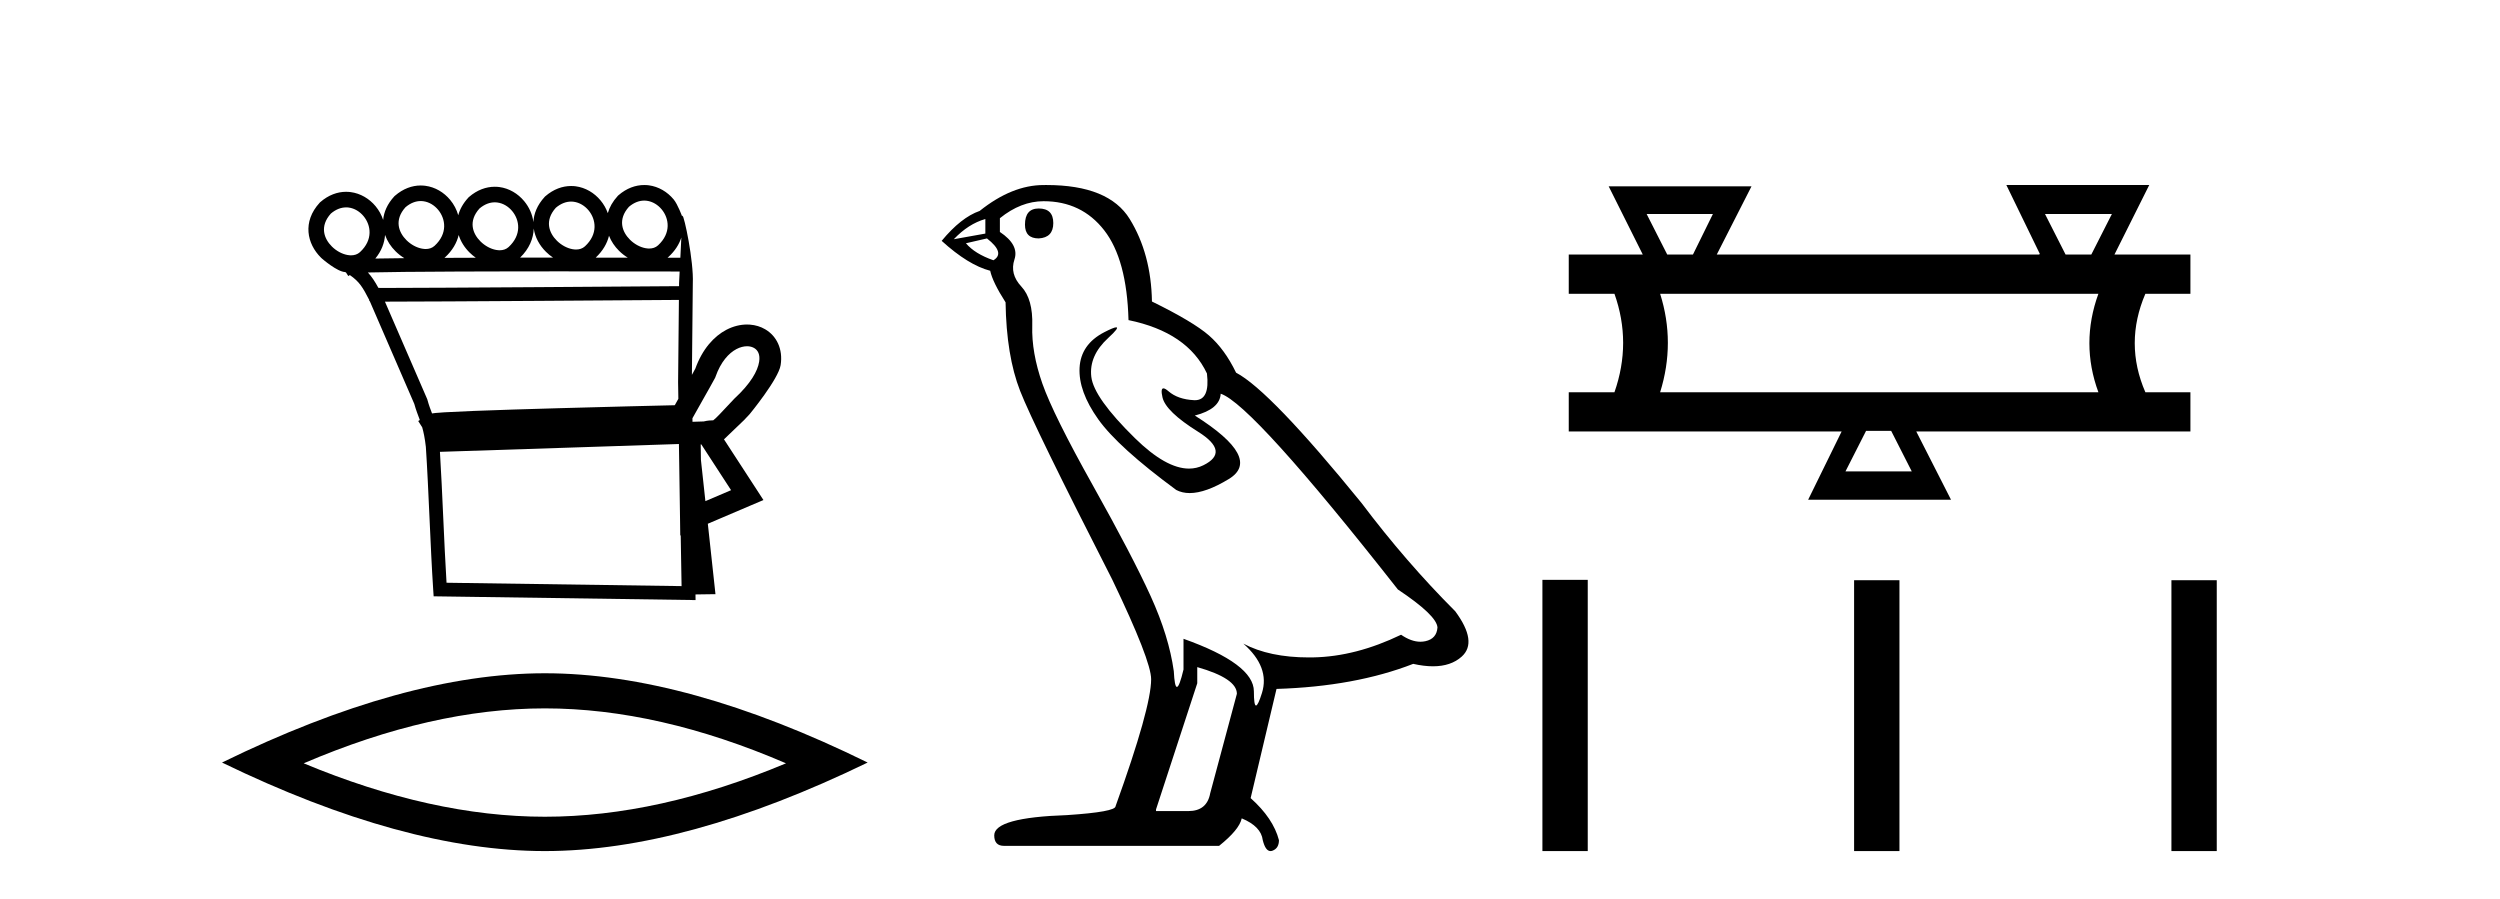<?xml version='1.0' encoding='UTF-8' standalone='yes'?><svg xmlns='http://www.w3.org/2000/svg' xmlns:xlink='http://www.w3.org/1999/xlink' width='114.0' height='41.0' ><path d='M 29.377 9.147 C 29.4 9.147 29.422 9.148 29.445 9.15 C 29.461 9.151 29.478 9.153 29.494 9.155 C 29.76 9.19 30.001 9.34 30.173 9.548 C 30.511 9.956 30.616 10.627 30.007 11.188 C 29.893 11.292 29.753 11.333 29.604 11.333 C 29.582 11.333 29.561 11.333 29.539 11.331 C 29.505 11.328 29.47 11.324 29.435 11.317 C 29.185 11.271 28.928 11.13 28.728 10.932 C 28.366 10.574 28.158 10.011 28.68 9.429 C 28.919 9.227 29.157 9.147 29.377 9.147 ZM 19.185 9.168 C 19.208 9.168 19.231 9.169 19.254 9.171 C 19.27 9.172 19.286 9.174 19.303 9.176 C 19.569 9.211 19.809 9.361 19.981 9.569 C 20.32 9.978 20.425 10.649 19.816 11.209 C 19.702 11.313 19.562 11.355 19.412 11.355 C 19.391 11.355 19.37 11.354 19.348 11.352 C 19.313 11.35 19.278 11.345 19.243 11.338 C 18.994 11.293 18.736 11.151 18.537 10.954 C 18.175 10.595 17.967 10.033 18.489 9.451 C 18.727 9.248 18.966 9.168 19.185 9.168 ZM 26.043 9.192 C 26.066 9.192 26.089 9.193 26.111 9.195 C 26.128 9.196 26.144 9.198 26.16 9.2 C 26.426 9.235 26.667 9.385 26.839 9.593 C 27.178 10.002 27.282 10.672 26.673 11.233 C 26.559 11.337 26.419 11.378 26.27 11.378 C 26.249 11.378 26.227 11.378 26.206 11.376 C 26.171 11.373 26.136 11.369 26.101 11.362 C 25.851 11.316 25.594 11.175 25.394 10.977 C 25.032 10.619 24.824 10.056 25.346 9.474 C 25.585 9.272 25.824 9.192 26.043 9.192 ZM 22.561 9.226 C 22.584 9.226 22.607 9.227 22.629 9.229 C 22.646 9.23 22.662 9.231 22.678 9.234 C 22.944 9.268 23.185 9.418 23.357 9.626 C 23.696 10.035 23.8 10.706 23.191 11.267 C 23.077 11.37 22.937 11.412 22.788 11.412 C 22.767 11.412 22.745 11.411 22.724 11.41 C 22.689 11.407 22.654 11.402 22.619 11.396 C 22.369 11.35 22.112 11.209 21.912 11.011 C 21.55 10.653 21.342 10.09 21.864 9.508 C 22.103 9.306 22.342 9.226 22.561 9.226 ZM 15.783 9.457 C 15.806 9.457 15.829 9.458 15.852 9.459 C 15.868 9.461 15.884 9.462 15.901 9.464 C 16.167 9.499 16.407 9.649 16.579 9.857 C 16.918 10.266 17.023 10.937 16.414 11.498 C 16.3 11.601 16.16 11.643 16.01 11.643 C 15.989 11.643 15.968 11.642 15.946 11.641 C 15.911 11.638 15.876 11.633 15.841 11.627 C 15.592 11.581 15.334 11.44 15.135 11.242 C 14.773 10.884 14.565 10.321 15.087 9.739 C 15.325 9.537 15.564 9.457 15.783 9.457 ZM 24.339 10.42 C 24.396 10.82 24.601 11.191 24.895 11.482 C 24.994 11.581 25.103 11.67 25.219 11.747 C 24.725 11.747 24.221 11.748 23.716 11.748 C 24.135 11.343 24.324 10.874 24.339 10.42 ZM 27.771 10.75 C 27.87 11.005 28.029 11.24 28.228 11.437 C 28.349 11.557 28.483 11.662 28.626 11.749 C 28.177 11.749 27.684 11.748 27.163 11.748 C 27.491 11.442 27.686 11.098 27.771 10.75 ZM 31.069 10.831 C 31.055 11.14 31.039 11.454 31.024 11.754 C 30.894 11.754 30.696 11.754 30.439 11.753 C 30.455 11.74 30.471 11.726 30.486 11.712 C 30.781 11.441 30.97 11.139 31.069 10.831 ZM 20.916 10.716 C 21.009 11.015 21.184 11.29 21.413 11.516 C 21.5 11.603 21.596 11.682 21.696 11.753 C 21.205 11.754 20.726 11.756 20.266 11.759 C 20.276 11.751 20.285 11.742 20.295 11.734 C 20.633 11.423 20.832 11.071 20.916 10.716 ZM 17.558 10.712 C 17.655 10.991 17.822 11.246 18.037 11.458 C 18.158 11.579 18.294 11.684 18.437 11.772 L 18.437 11.772 C 17.933 11.777 17.485 11.783 17.114 11.79 C 17.395 11.451 17.534 11.078 17.558 10.712 ZM 25.68 12.374 C 28.171 12.374 30.337 12.379 30.992 12.381 C 30.982 12.572 30.973 12.749 30.966 12.906 C 30.965 12.953 30.965 13.001 30.965 13.049 C 29.362 13.061 19.829 13.13 17.64 13.13 C 17.458 13.13 17.327 13.129 17.255 13.128 C 17.097 12.838 16.955 12.619 16.775 12.425 C 17.198 12.414 17.771 12.406 18.447 12.399 C 19.882 12.384 21.776 12.378 23.664 12.375 C 24.344 12.374 25.024 12.374 25.68 12.374 ZM 30.958 13.676 C 30.946 14.934 30.933 16.185 30.921 17.436 C 30.925 17.687 30.929 17.937 30.933 18.187 C 30.877 18.287 30.822 18.384 30.77 18.478 C 29.992 18.496 27.742 18.55 25.475 18.614 C 24.072 18.653 22.664 18.697 21.592 18.739 C 21.054 18.761 20.598 18.782 20.272 18.801 C 20.104 18.812 19.968 18.822 19.869 18.831 C 19.812 18.837 19.765 18.843 19.727 18.849 C 19.718 18.85 19.71 18.852 19.701 18.853 C 19.629 18.663 19.557 18.479 19.491 18.233 L 19.485 18.211 L 19.476 18.189 C 18.835 16.711 18.194 15.233 17.553 13.755 L 17.553 13.755 C 17.582 13.755 17.613 13.755 17.645 13.755 C 19.932 13.755 29.333 13.688 30.958 13.676 ZM 32.512 19.175 L 32.512 19.175 C 32.506 19.179 32.5 19.182 32.494 19.186 C 32.494 19.186 32.494 19.186 32.494 19.186 C 32.494 19.186 32.494 19.186 32.494 19.186 C 32.494 19.186 32.503 19.18 32.512 19.175 ZM 34.064 15.789 C 34.084 15.789 34.103 15.79 34.123 15.791 C 34.224 15.799 34.315 15.827 34.391 15.871 C 34.558 15.969 34.669 16.164 34.617 16.496 C 34.551 16.919 34.232 17.489 33.498 18.168 L 33.485 18.179 L 33.473 18.193 C 32.865 18.843 32.641 19.084 32.523 19.167 L 32.523 19.167 C 32.414 19.168 32.284 19.172 32.093 19.217 L 32.088 19.218 C 31.918 19.224 31.748 19.229 31.578 19.234 C 31.577 19.181 31.576 19.127 31.575 19.073 C 31.882 18.513 32.312 17.779 32.598 17.248 L 32.616 17.214 L 32.629 17.177 C 32.868 16.497 33.232 16.102 33.584 15.917 C 33.753 15.829 33.918 15.789 34.064 15.789 ZM 31.979 20.263 C 32.432 20.959 32.884 21.655 33.337 22.352 C 32.947 22.519 32.556 22.685 32.166 22.852 L 31.962 20.97 C 31.959 20.735 31.955 20.501 31.952 20.266 C 31.961 20.265 31.97 20.264 31.979 20.263 ZM 30.959 20.247 C 30.976 21.392 30.993 22.536 31.01 23.681 L 31.02 24.42 L 31.04 24.411 C 31.054 25.183 31.067 25.955 31.08 26.727 L 20.362 26.573 C 20.248 24.73 20.175 22.446 20.061 20.604 C 23.739 20.489 27.304 20.364 30.959 20.247 ZM 29.376 8.437 C 28.982 8.437 28.573 8.581 28.199 8.906 L 28.184 8.919 L 28.17 8.934 C 27.937 9.189 27.79 9.455 27.716 9.72 C 27.641 9.509 27.529 9.312 27.386 9.14 C 27.099 8.793 26.697 8.554 26.252 8.495 C 26.223 8.492 26.194 8.489 26.165 8.486 C 26.124 8.483 26.083 8.482 26.042 8.482 C 25.648 8.482 25.239 8.626 24.865 8.951 L 24.85 8.964 L 24.837 8.979 C 24.496 9.351 24.34 9.747 24.324 10.128 C 24.278 9.776 24.129 9.445 23.904 9.174 C 23.617 8.827 23.215 8.587 22.77 8.529 C 22.741 8.525 22.712 8.522 22.683 8.52 C 22.642 8.517 22.601 8.516 22.56 8.516 C 22.166 8.516 21.757 8.66 21.383 8.985 L 21.368 8.998 L 21.355 9.013 C 21.116 9.273 20.969 9.544 20.896 9.815 C 20.824 9.559 20.698 9.321 20.529 9.116 C 20.242 8.769 19.839 8.53 19.394 8.472 C 19.365 8.468 19.336 8.465 19.307 8.463 C 19.267 8.46 19.226 8.458 19.185 8.458 C 18.791 8.458 18.381 8.603 18.008 8.928 L 17.993 8.941 L 17.979 8.955 C 17.66 9.302 17.504 9.671 17.472 10.029 C 17.397 9.801 17.28 9.589 17.127 9.404 C 16.84 9.058 16.437 8.818 15.992 8.76 C 15.963 8.756 15.934 8.753 15.905 8.751 C 15.865 8.748 15.824 8.746 15.783 8.746 C 15.389 8.746 14.979 8.891 14.606 9.216 L 14.591 9.229 L 14.577 9.244 C 13.78 10.113 13.998 11.117 14.635 11.747 C 14.651 11.763 14.667 11.778 14.684 11.793 C 14.684 11.793 15.378 12.399 15.742 12.406 C 15.755 12.414 15.769 12.422 15.781 12.43 L 15.882 12.588 L 15.953 12.543 C 16.397 12.851 16.543 13.108 16.837 13.678 C 16.838 13.68 16.839 13.682 16.84 13.684 L 16.837 13.728 L 16.86 13.729 C 17.531 15.28 18.212 16.849 18.892 18.418 C 18.97 18.706 19.059 18.917 19.144 19.153 L 19.071 19.199 L 19.253 19.486 C 19.316 19.708 19.374 19.983 19.419 20.379 C 19.549 22.346 19.624 24.921 19.755 26.903 L 19.774 27.192 L 20.063 27.196 L 31.395 27.359 L 31.718 27.364 L 31.714 27.107 L 31.768 27.106 L 32.315 27.098 L 32.625 27.094 L 32.592 26.786 L 32.277 23.883 C 32.941 23.6 33.605 23.316 34.269 23.033 L 34.813 22.802 L 34.491 22.306 C 33.998 21.548 33.505 20.79 33.012 20.032 C 33.016 20.03 33.019 20.027 33.023 20.025 L 33.925 19.16 C 34.005 19.076 34.092 18.984 34.185 18.884 C 34.185 18.884 35.497 17.29 35.597 16.649 C 35.712 15.915 35.411 15.319 34.892 15.015 C 34.686 14.894 34.45 14.822 34.199 14.803 C 34.155 14.8 34.11 14.798 34.064 14.798 C 33.758 14.798 33.435 14.876 33.124 15.038 C 32.556 15.336 32.029 15.915 31.706 16.811 C 31.658 16.9 31.606 16.995 31.551 17.094 C 31.565 15.708 31.578 14.315 31.592 12.923 C 31.639 11.904 31.197 9.832 31.12 9.832 C 31.113 9.832 31.109 9.846 31.108 9.875 C 31.108 9.875 30.907 9.321 30.72 9.095 C 30.433 8.748 30.03 8.508 29.586 8.45 C 29.557 8.447 29.528 8.444 29.498 8.441 C 29.458 8.438 29.417 8.437 29.376 8.437 Z' style='fill:#000000;stroke:none' /><path d='M 24.845 32.302 Q 30.03 32.302 35.842 34.807 Q 30.03 37.243 24.845 37.243 Q 19.694 37.243 13.848 34.807 Q 19.694 32.302 24.845 32.302 ZM 24.845 30.701 Q 18.441 30.701 10.124 34.772 Q 18.441 38.809 24.845 38.809 Q 31.248 38.809 39.565 34.772 Q 31.283 30.701 24.845 30.701 Z' style='fill:#000000;stroke:none' /><path d='M 47.366 9.507 Q 46.739 9.507 46.739 10.245 Q 46.739 10.872 47.366 10.872 Q 48.03 10.835 48.03 10.171 Q 48.03 9.507 47.366 9.507 ZM 44.932 9.987 L 44.932 10.651 L 43.493 10.909 Q 44.157 10.208 44.932 9.987 ZM 45.005 10.872 Q 45.854 11.536 45.3 11.868 Q 44.452 11.573 44.046 11.093 L 45.005 10.872 ZM 47.587 9.175 Q 49.321 9.175 50.353 10.503 Q 51.386 11.831 51.46 14.597 Q 54.152 15.15 55.037 17.031 Q 55.181 18.249 54.489 18.249 Q 54.468 18.249 54.447 18.248 Q 53.71 18.211 53.285 17.843 Q 53.131 17.709 53.053 17.709 Q 52.915 17.709 53.009 18.119 Q 53.156 18.765 54.632 19.687 Q 56.107 20.609 54.871 21.217 Q 54.565 21.368 54.218 21.368 Q 53.169 21.368 51.755 19.982 Q 49.874 18.138 49.763 17.179 Q 49.652 16.22 50.538 15.408 Q 51.064 14.926 50.899 14.926 Q 50.787 14.926 50.353 15.15 Q 49.284 15.703 49.228 16.773 Q 49.173 17.843 50.077 19.115 Q 50.98 20.388 53.636 22.342 Q 53.907 22.484 54.25 22.484 Q 54.98 22.484 56.033 21.844 Q 57.582 20.904 54.484 18.949 Q 55.627 18.654 55.664 17.953 Q 57.103 18.433 63.742 26.879 Q 65.512 28.059 65.549 28.612 Q 65.512 29.129 64.996 29.239 Q 64.885 29.263 64.771 29.263 Q 64.353 29.263 63.889 28.944 Q 61.824 29.94 59.887 29.977 Q 59.785 29.979 59.685 29.979 Q 57.885 29.979 56.697 29.35 L 56.697 29.35 Q 57.914 30.42 57.545 31.6 Q 57.367 32.172 57.274 32.172 Q 57.177 32.172 57.177 31.526 Q 57.177 30.272 53.968 29.129 L 53.968 30.53 Q 53.779 31.324 53.667 31.324 Q 53.561 31.324 53.525 30.604 Q 53.304 29.018 52.474 27.192 Q 51.644 25.367 49.837 22.139 Q 48.03 18.912 47.532 17.492 Q 47.034 16.072 47.071 14.855 Q 47.108 13.638 46.573 13.066 Q 46.038 12.495 46.259 11.831 Q 46.481 11.167 45.595 10.577 L 45.595 9.95 Q 46.554 9.175 47.587 9.175 ZM 54.595 30.42 Q 56.402 30.936 56.402 31.637 L 55.185 36.173 Q 55.037 36.985 54.189 36.985 L 52.714 36.985 L 52.714 36.911 L 54.595 31.157 L 54.595 30.42 ZM 47.72 8.437 Q 47.654 8.437 47.587 8.438 Q 46.149 8.438 44.673 9.618 Q 43.825 9.913 42.94 10.983 Q 44.157 12.089 45.153 12.347 Q 45.263 12.864 45.854 13.786 Q 45.89 16.22 46.517 17.824 Q 47.144 19.429 50.722 26.436 Q 52.492 30.124 52.492 30.973 Q 52.492 32.264 50.87 36.763 Q 50.87 37.022 48.657 37.169 Q 45.337 37.28 45.337 38.091 Q 45.337 38.571 45.78 38.571 L 55.591 38.571 Q 56.513 37.833 56.623 37.317 Q 57.508 37.685 57.582 38.312 Q 57.706 38.809 57.935 38.809 Q 57.978 38.809 58.025 38.792 Q 58.32 38.681 58.32 38.312 Q 58.062 37.317 57.029 36.394 L 58.209 31.415 Q 61.787 31.305 64.442 30.272 Q 64.934 30.383 65.344 30.383 Q 66.164 30.383 66.655 29.94 Q 67.393 29.276 66.36 27.875 Q 64.11 25.625 62.082 22.932 Q 57.914 17.806 56.365 16.994 Q 55.849 15.925 55.13 15.298 Q 54.41 14.671 52.529 13.749 Q 52.492 11.573 51.515 9.987 Q 50.56 8.437 47.72 8.437 Z' style='fill:#000000;stroke:none' /><path d='M 78.109 9.757 L 77.199 11.606 L 76.025 11.606 L 75.086 9.757 ZM 96.303 9.757 L 95.364 11.606 L 94.19 11.606 L 93.251 9.757 ZM 95.687 13.396 Q 94.865 15.656 95.687 17.886 L 75.702 17.886 Q 76.407 15.626 75.702 13.396 ZM 86.237 19.647 L 87.176 21.495 L 84.154 21.495 L 85.093 19.647 ZM 91.49 8.437 L 93.016 11.577 L 92.987 11.606 L 78.285 11.606 L 79.869 8.496 L 73.355 8.496 L 74.91 11.606 L 71.535 11.606 L 71.535 13.396 L 73.619 13.396 Q 74.411 15.626 73.619 17.886 L 71.535 17.886 L 71.535 19.676 L 83.978 19.676 L 82.452 22.787 L 88.966 22.787 L 87.382 19.676 L 99.883 19.676 L 99.883 17.886 L 97.829 17.886 Q 96.86 15.656 97.829 13.396 L 99.883 13.396 L 99.883 11.606 L 96.42 11.606 L 98.005 8.437 Z' style='fill:#000000;stroke:none' /><path d='M 70.334 26.441 L 70.334 38.809 L 72.401 38.809 L 72.401 26.441 ZM 84.547 26.458 L 84.547 38.809 L 86.615 38.809 L 86.615 26.458 ZM 99.017 26.458 L 99.017 38.809 L 101.084 38.809 L 101.084 26.458 Z' style='fill:#000000;stroke:none' /></svg>